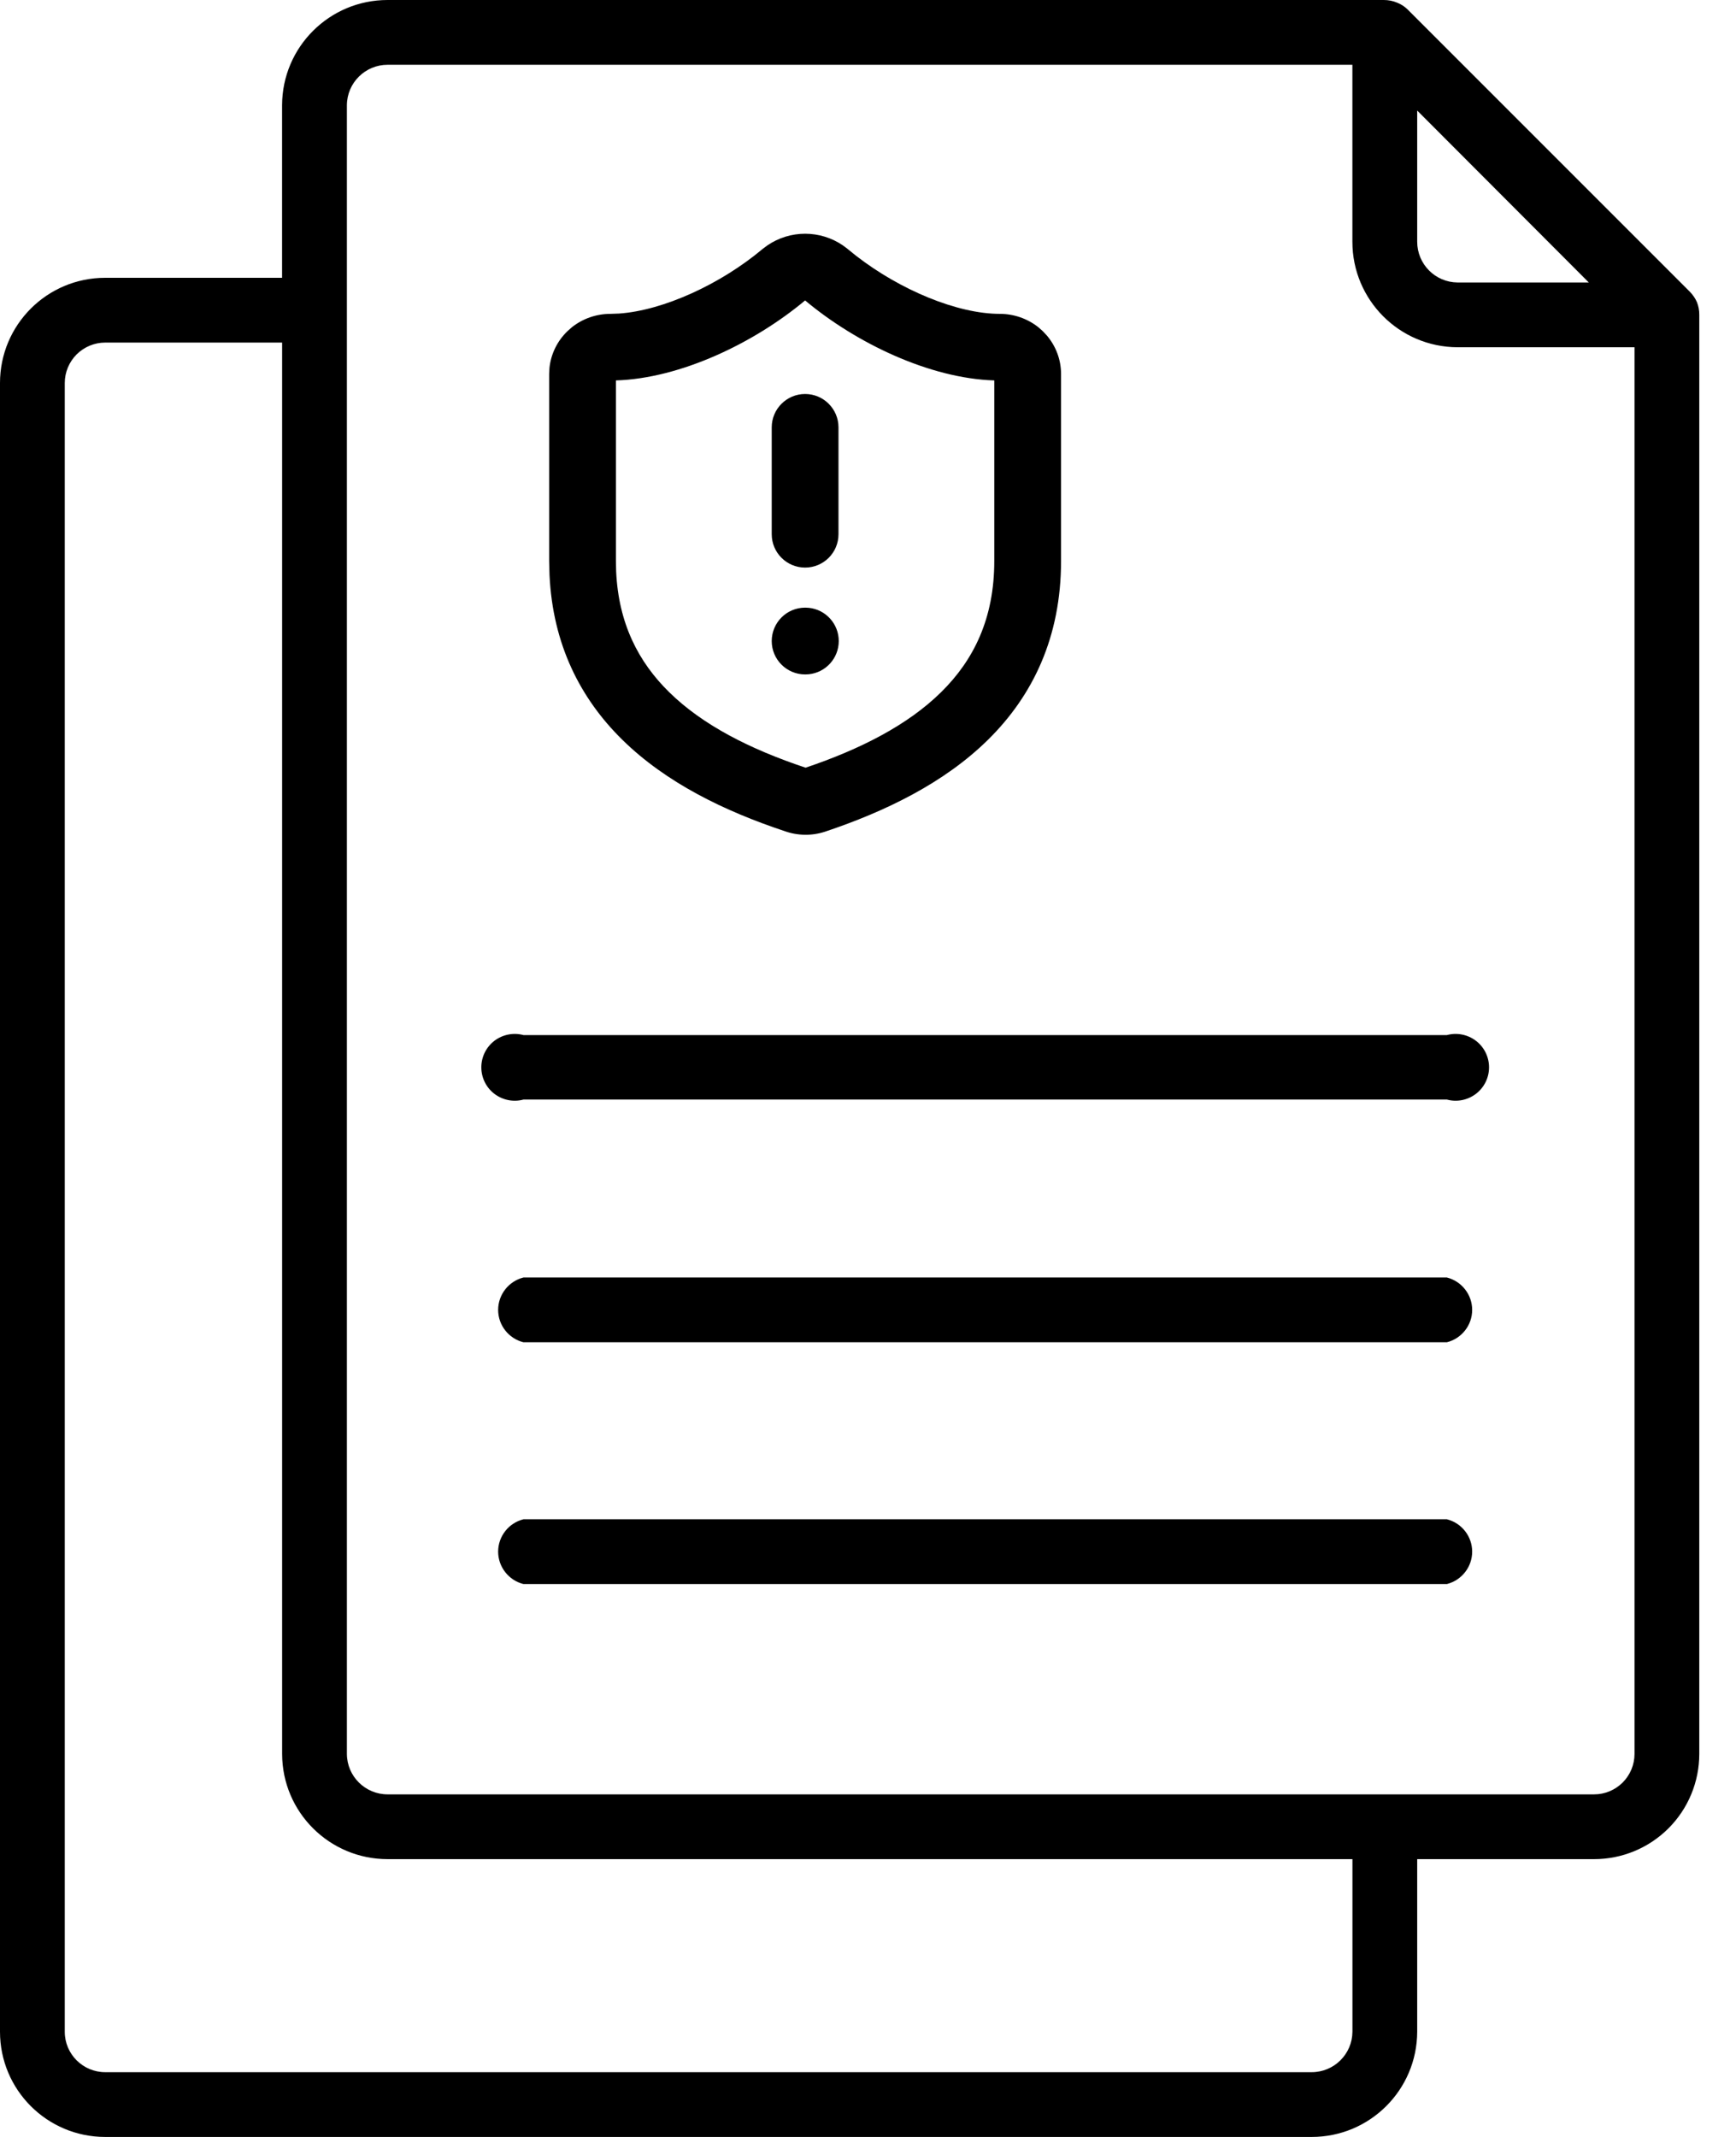 <svg width="39" height="48" viewBox="0 0 39 48" fill="none" xmlns="http://www.w3.org/2000/svg">
<g id="Icon">
<g id="Vector">
<path d="M38.175 7.073C38.177 6.975 38.158 6.878 38.123 6.788C38.085 6.701 38.031 6.623 37.965 6.555L31.62 0.21C31.552 0.144 31.474 0.094 31.387 0.06C31.292 0.019 31.191 0 31.087 0H8.707C7.401 0 6.341 1.056 6.337 2.363V6.24H2.363C1.057 6.24 0 7.297 0 8.603V45.637C0 46.942 1.057 48 2.363 48H29.468C30.774 48 31.834 46.944 31.838 45.637V41.76H35.813C36.439 41.76 37.041 41.511 37.483 41.068C37.926 40.626 38.175 40.024 38.175 39.397L38.175 7.073ZM31.838 2.483L35.693 6.345H32.745C32.243 6.341 31.838 5.933 31.838 5.43V2.483ZM30.383 45.638C30.379 46.14 29.97 46.545 29.468 46.545H2.363C1.862 46.545 1.455 46.138 1.455 45.638V8.603C1.455 8.363 1.551 8.132 1.721 7.961C1.892 7.791 2.123 7.695 2.363 7.695H6.338V39.398C6.341 40.705 7.401 41.76 8.708 41.76H30.383L30.383 45.638ZM36.72 39.398C36.72 39.638 36.624 39.868 36.454 40.039C36.283 40.209 36.053 40.305 35.813 40.305H8.708C8.205 40.305 7.796 39.9 7.793 39.398V2.363C7.796 1.86 8.205 1.455 8.708 1.455H30.382V5.43C30.382 6.737 31.438 7.796 32.745 7.8H36.72L36.72 39.398Z" fill="black"/>
<path d="M32.505 23.25H11.76C11.535 23.189 11.293 23.237 11.107 23.378C10.922 23.52 10.813 23.74 10.813 23.974C10.813 24.209 10.922 24.428 11.107 24.57C11.293 24.711 11.535 24.76 11.76 24.698H32.505C32.73 24.76 32.972 24.711 33.157 24.57C33.343 24.428 33.452 24.209 33.452 23.974C33.452 23.74 33.343 23.52 33.157 23.378C32.972 23.237 32.73 23.189 32.505 23.25Z" fill="black"/>
<path d="M32.505 28.695H11.759C11.426 28.78 11.191 29.08 11.191 29.423C11.191 29.766 11.426 30.066 11.759 30.15H32.505C32.838 30.066 33.073 29.766 33.073 29.423C33.073 29.08 32.838 28.78 32.505 28.695Z" fill="black"/>
<path d="M32.505 34.126H11.759C11.426 34.21 11.191 34.51 11.191 34.853C11.191 35.196 11.426 35.496 11.759 35.581H32.505C32.838 35.496 33.073 35.196 33.073 34.853C33.073 34.51 32.838 34.21 32.505 34.126Z" fill="black"/>
<path d="M22.337 8.545C20.888 8.501 19.235 7.709 18.089 6.75H18.085C16.947 7.702 15.288 8.501 13.837 8.545V12.6L13.842 12.837C13.896 14.007 14.344 14.871 15.033 15.547C15.785 16.287 16.855 16.83 18.098 17.244C19.332 16.827 20.393 16.286 21.142 15.548C21.876 14.826 22.337 13.892 22.337 12.6V8.545ZM18.093 13.649L18.17 13.653C18.548 13.691 18.843 14.011 18.843 14.399C18.843 14.787 18.549 15.107 18.17 15.145L18.093 15.149H18.087C17.673 15.149 17.337 14.813 17.337 14.399C17.338 13.985 17.673 13.649 18.087 13.649H18.093ZM17.337 11.999V9.6C17.337 9.186 17.673 8.85 18.087 8.85C18.502 8.85 18.837 9.186 18.837 9.6V11.999C18.837 12.414 18.502 12.749 18.087 12.749C17.673 12.749 17.337 12.414 17.337 11.999ZM23.837 12.6C23.837 14.308 23.205 15.623 22.195 16.618C21.207 17.59 19.888 18.228 18.538 18.68L18.532 18.682C18.238 18.778 17.919 18.773 17.628 18.669C16.28 18.221 14.966 17.585 13.981 16.617C13.033 15.685 12.418 14.471 12.345 12.915L12.337 12.6V8.4L12.344 8.263C12.377 7.947 12.523 7.654 12.752 7.435L12.852 7.347C13.097 7.154 13.402 7.05 13.712 7.05L13.908 7.043C14.903 6.973 16.19 6.383 17.13 5.594L17.137 5.588L17.241 5.511C17.49 5.341 17.786 5.25 18.087 5.25C18.389 5.25 18.685 5.341 18.934 5.511L19.038 5.588L19.044 5.594L19.238 5.75C20.226 6.515 21.508 7.05 22.462 7.05C22.773 7.05 23.077 7.154 23.323 7.347L23.423 7.435L23.516 7.534C23.72 7.773 23.837 8.078 23.837 8.4V12.6Z" fill="black"/>
</g>
</g>
</svg>
